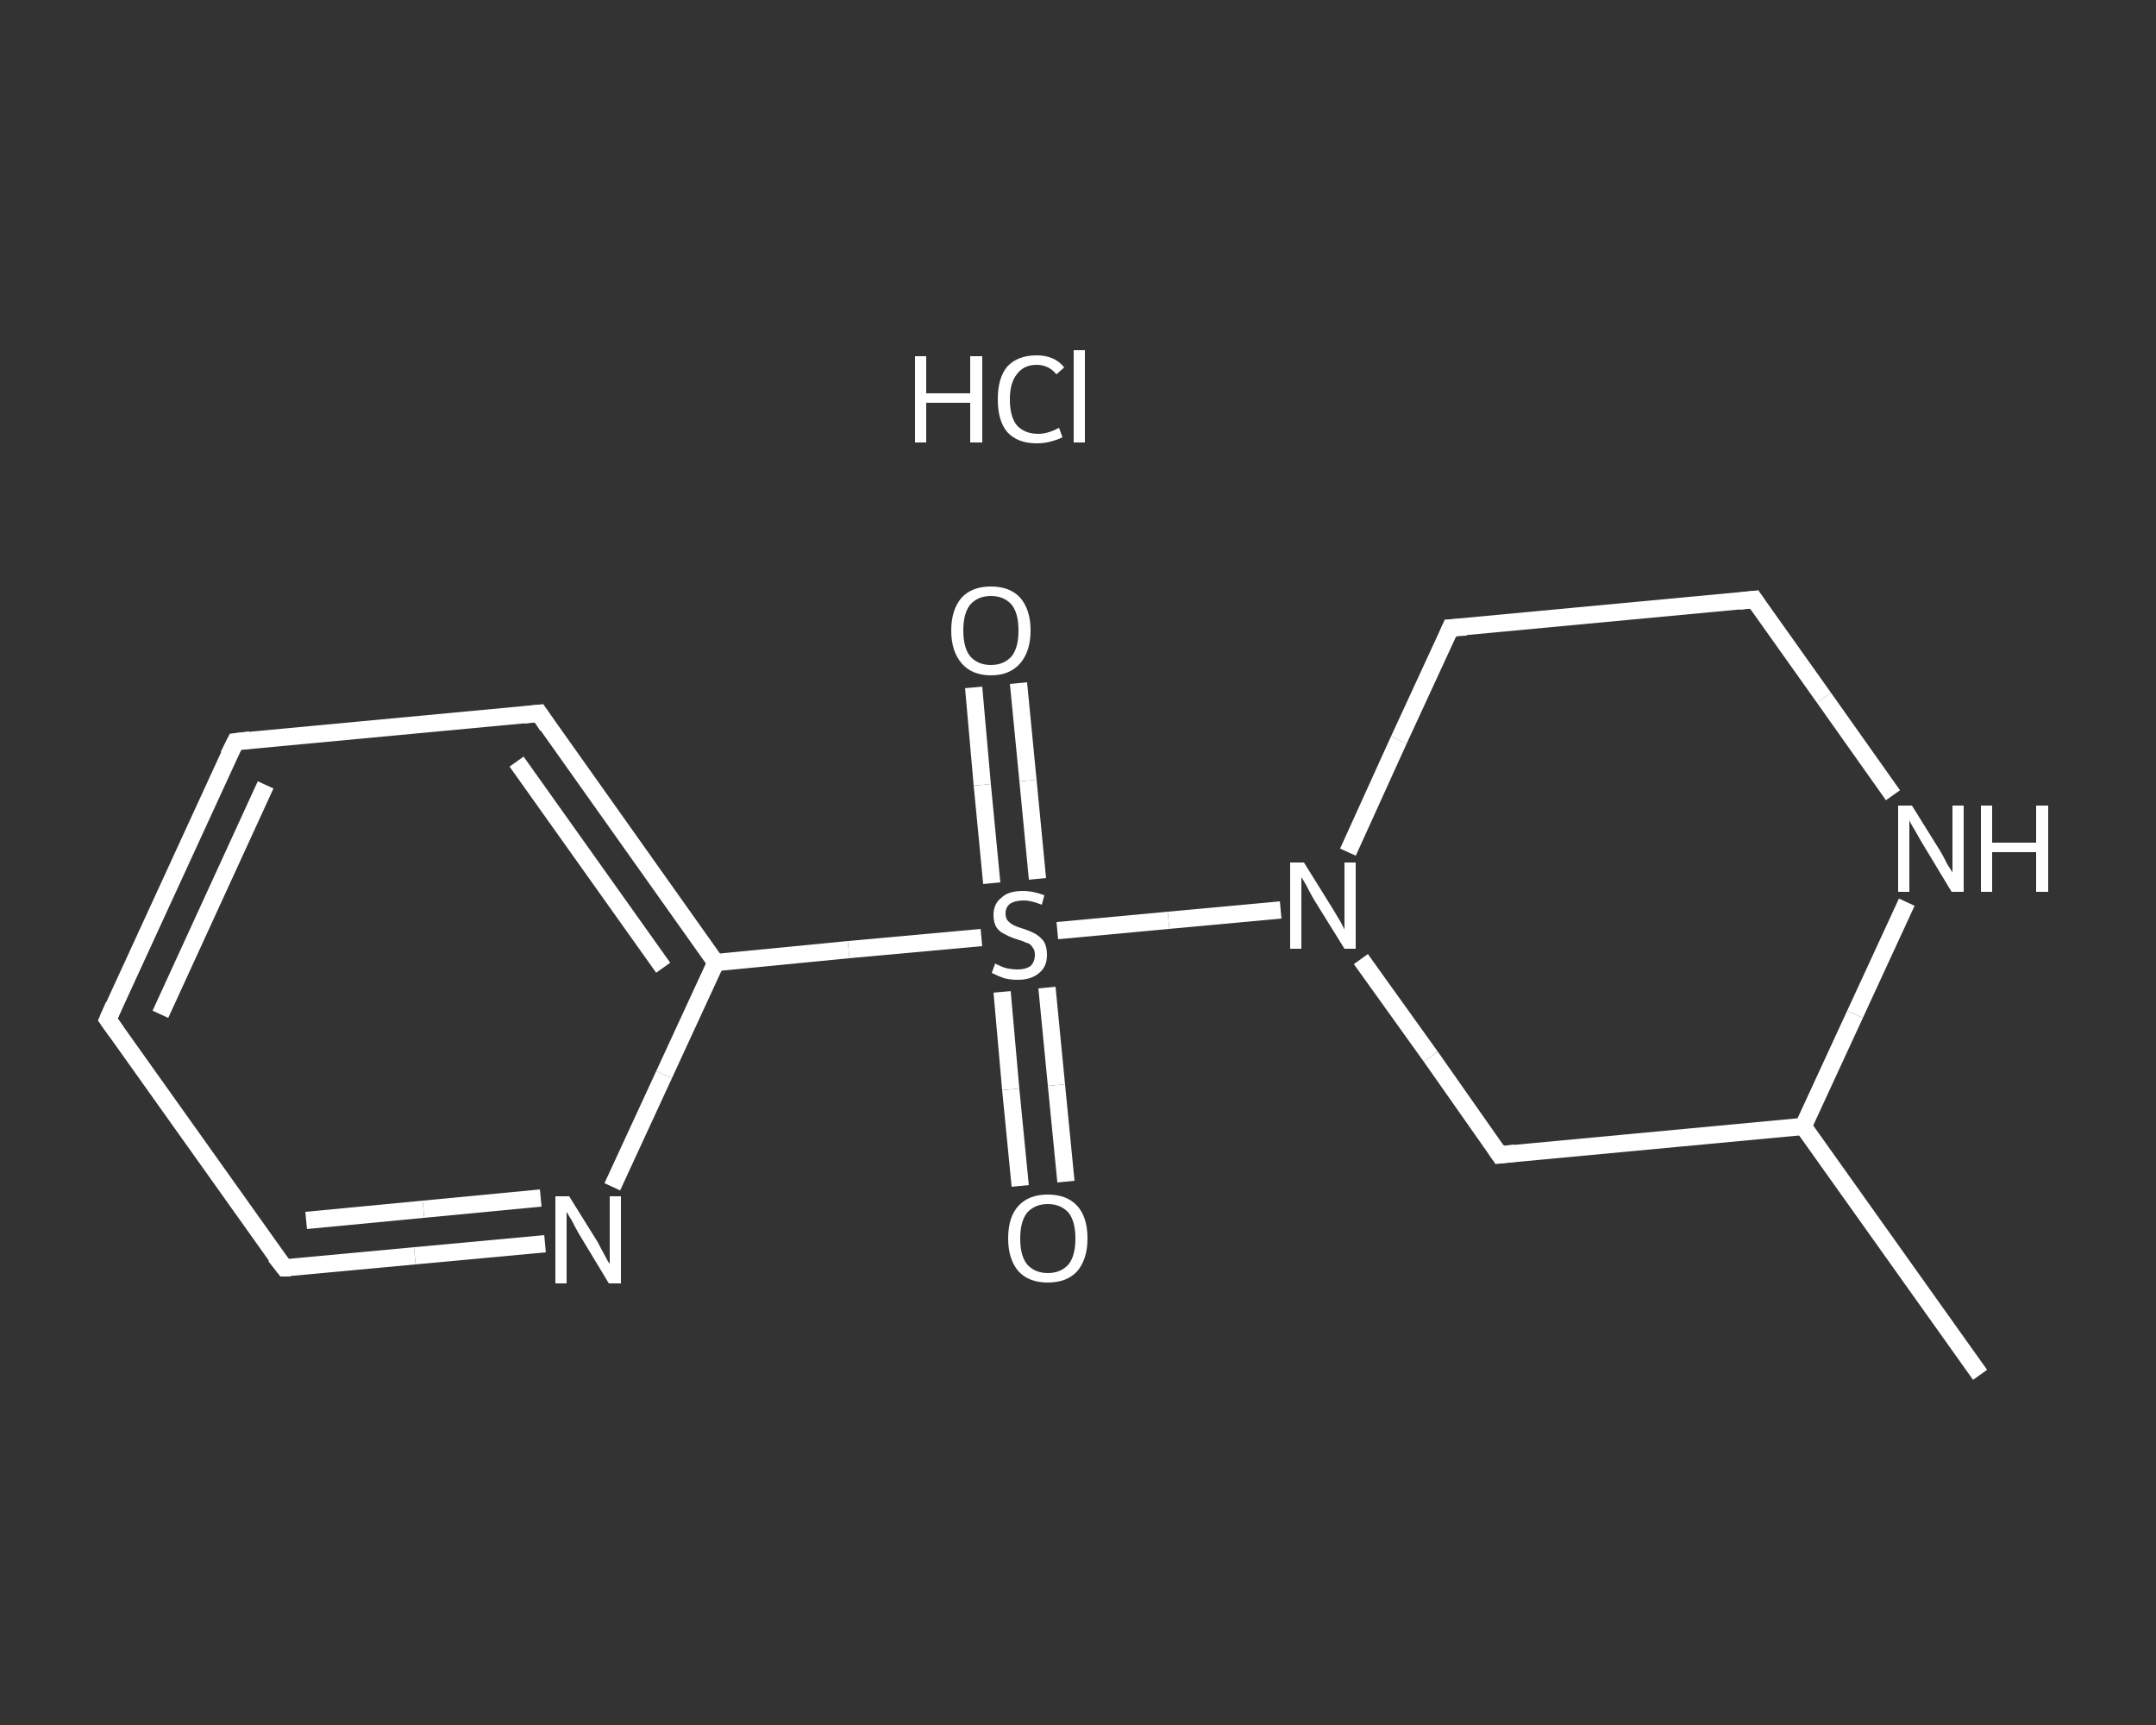 <?xml version='1.0' encoding='iso-8859-1'?>
<svg version='1.1' baseProfile='full'
              xmlns='http://www.w3.org/2000/svg'
                      xmlns:rdkit='http://www.rdkit.org/xml'
                      xmlns:xlink='http://www.w3.org/1999/xlink'
                  xml:space='preserve'
width='250px' height='200px' viewBox='0 0 250 200'>
<rect x="0" y="0" width="250" height="200" fill="#333333" stroke="none"/>
<!-- END OF HEADER -->
<rect style='opacity:1.0;fill:transparent;stroke:none' width='250.0' height='200.0' x='0.0' y='0.0'> </rect>
<path class='bond-0 atom-0 atom-1' d='M 229.6,159.4 L 209.1,130.6' style='fill:none;fill-rule:evenodd;stroke:#FFFFFF;stroke-width:2.0px;stroke-linecap:butt;stroke-linejoin:miter;stroke-opacity:1' />
<path class='bond-1 atom-1 atom-2' d='M 209.1,130.6 L 173.9,133.9' style='fill:none;fill-rule:evenodd;stroke:#FFFFFF;stroke-width:2.0px;stroke-linecap:butt;stroke-linejoin:miter;stroke-opacity:1' />
<path class='bond-2 atom-2 atom-3' d='M 173.9,133.9 L 165.9,122.5' style='fill:none;fill-rule:evenodd;stroke:#FFFFFF;stroke-width:2.0px;stroke-linecap:butt;stroke-linejoin:miter;stroke-opacity:1' />
<path class='bond-2 atom-2 atom-3' d='M 165.9,122.5 L 157.8,111.2' style='fill:none;fill-rule:evenodd;stroke:#FFFFFF;stroke-width:2.0px;stroke-linecap:butt;stroke-linejoin:miter;stroke-opacity:1' />
<path class='bond-3 atom-3 atom-4' d='M 148.5,105.5 L 135.5,106.7' style='fill:none;fill-rule:evenodd;stroke:#FFFFFF;stroke-width:2.0px;stroke-linecap:butt;stroke-linejoin:miter;stroke-opacity:1' />
<path class='bond-3 atom-3 atom-4' d='M 135.5,106.7 L 122.6,107.9' style='fill:none;fill-rule:evenodd;stroke:#FFFFFF;stroke-width:2.0px;stroke-linecap:butt;stroke-linejoin:miter;stroke-opacity:1' />
<path class='bond-4 atom-4 atom-5' d='M 116.2,115.0 L 117.2,126.3' style='fill:none;fill-rule:evenodd;stroke:#FFFFFF;stroke-width:2.0px;stroke-linecap:butt;stroke-linejoin:miter;stroke-opacity:1' />
<path class='bond-4 atom-4 atom-5' d='M 117.2,126.3 L 118.3,137.5' style='fill:none;fill-rule:evenodd;stroke:#FFFFFF;stroke-width:2.0px;stroke-linecap:butt;stroke-linejoin:miter;stroke-opacity:1' />
<path class='bond-4 atom-4 atom-5' d='M 121.4,114.5 L 122.5,125.8' style='fill:none;fill-rule:evenodd;stroke:#FFFFFF;stroke-width:2.0px;stroke-linecap:butt;stroke-linejoin:miter;stroke-opacity:1' />
<path class='bond-4 atom-4 atom-5' d='M 122.5,125.8 L 123.6,137.0' style='fill:none;fill-rule:evenodd;stroke:#FFFFFF;stroke-width:2.0px;stroke-linecap:butt;stroke-linejoin:miter;stroke-opacity:1' />
<path class='bond-5 atom-4 atom-6' d='M 120.3,101.9 L 119.2,90.5' style='fill:none;fill-rule:evenodd;stroke:#FFFFFF;stroke-width:2.0px;stroke-linecap:butt;stroke-linejoin:miter;stroke-opacity:1' />
<path class='bond-5 atom-4 atom-6' d='M 119.2,90.5 L 118.1,79.2' style='fill:none;fill-rule:evenodd;stroke:#FFFFFF;stroke-width:2.0px;stroke-linecap:butt;stroke-linejoin:miter;stroke-opacity:1' />
<path class='bond-5 atom-4 atom-6' d='M 115.0,102.4 L 113.9,91.0' style='fill:none;fill-rule:evenodd;stroke:#FFFFFF;stroke-width:2.0px;stroke-linecap:butt;stroke-linejoin:miter;stroke-opacity:1' />
<path class='bond-5 atom-4 atom-6' d='M 113.9,91.0 L 112.9,79.7' style='fill:none;fill-rule:evenodd;stroke:#FFFFFF;stroke-width:2.0px;stroke-linecap:butt;stroke-linejoin:miter;stroke-opacity:1' />
<path class='bond-6 atom-4 atom-7' d='M 113.8,108.7 L 98.4,110.1' style='fill:none;fill-rule:evenodd;stroke:#FFFFFF;stroke-width:2.0px;stroke-linecap:butt;stroke-linejoin:miter;stroke-opacity:1' />
<path class='bond-6 atom-4 atom-7' d='M 98.4,110.1 L 83.0,111.6' style='fill:none;fill-rule:evenodd;stroke:#FFFFFF;stroke-width:2.0px;stroke-linecap:butt;stroke-linejoin:miter;stroke-opacity:1' />
<path class='bond-7 atom-7 atom-8' d='M 83.0,111.6 L 62.5,82.7' style='fill:none;fill-rule:evenodd;stroke:#FFFFFF;stroke-width:2.0px;stroke-linecap:butt;stroke-linejoin:miter;stroke-opacity:1' />
<path class='bond-7 atom-7 atom-8' d='M 76.9,112.2 L 59.9,88.3' style='fill:none;fill-rule:evenodd;stroke:#FFFFFF;stroke-width:2.0px;stroke-linecap:butt;stroke-linejoin:miter;stroke-opacity:1' />
<path class='bond-8 atom-8 atom-9' d='M 62.5,82.7 L 27.3,86.0' style='fill:none;fill-rule:evenodd;stroke:#FFFFFF;stroke-width:2.0px;stroke-linecap:butt;stroke-linejoin:miter;stroke-opacity:1' />
<path class='bond-9 atom-9 atom-10' d='M 27.3,86.0 L 12.5,118.2' style='fill:none;fill-rule:evenodd;stroke:#FFFFFF;stroke-width:2.0px;stroke-linecap:butt;stroke-linejoin:miter;stroke-opacity:1' />
<path class='bond-9 atom-9 atom-10' d='M 30.8,91.0 L 18.6,117.6' style='fill:none;fill-rule:evenodd;stroke:#FFFFFF;stroke-width:2.0px;stroke-linecap:butt;stroke-linejoin:miter;stroke-opacity:1' />
<path class='bond-10 atom-10 atom-11' d='M 12.5,118.2 L 33.0,147.0' style='fill:none;fill-rule:evenodd;stroke:#FFFFFF;stroke-width:2.0px;stroke-linecap:butt;stroke-linejoin:miter;stroke-opacity:1' />
<path class='bond-11 atom-11 atom-12' d='M 33.0,147.0 L 48.1,145.6' style='fill:none;fill-rule:evenodd;stroke:#FFFFFF;stroke-width:2.0px;stroke-linecap:butt;stroke-linejoin:miter;stroke-opacity:1' />
<path class='bond-11 atom-11 atom-12' d='M 48.1,145.6 L 63.2,144.2' style='fill:none;fill-rule:evenodd;stroke:#FFFFFF;stroke-width:2.0px;stroke-linecap:butt;stroke-linejoin:miter;stroke-opacity:1' />
<path class='bond-11 atom-11 atom-12' d='M 35.5,141.5 L 49.1,140.2' style='fill:none;fill-rule:evenodd;stroke:#FFFFFF;stroke-width:2.0px;stroke-linecap:butt;stroke-linejoin:miter;stroke-opacity:1' />
<path class='bond-11 atom-11 atom-12' d='M 49.1,140.2 L 62.7,138.9' style='fill:none;fill-rule:evenodd;stroke:#FFFFFF;stroke-width:2.0px;stroke-linecap:butt;stroke-linejoin:miter;stroke-opacity:1' />
<path class='bond-12 atom-3 atom-13' d='M 156.3,98.8 L 162.2,85.8' style='fill:none;fill-rule:evenodd;stroke:#FFFFFF;stroke-width:2.0px;stroke-linecap:butt;stroke-linejoin:miter;stroke-opacity:1' />
<path class='bond-12 atom-3 atom-13' d='M 162.2,85.8 L 168.2,72.8' style='fill:none;fill-rule:evenodd;stroke:#FFFFFF;stroke-width:2.0px;stroke-linecap:butt;stroke-linejoin:miter;stroke-opacity:1' />
<path class='bond-13 atom-13 atom-14' d='M 168.2,72.8 L 203.4,69.5' style='fill:none;fill-rule:evenodd;stroke:#FFFFFF;stroke-width:2.0px;stroke-linecap:butt;stroke-linejoin:miter;stroke-opacity:1' />
<path class='bond-14 atom-14 atom-15' d='M 203.4,69.5 L 211.5,80.9' style='fill:none;fill-rule:evenodd;stroke:#FFFFFF;stroke-width:2.0px;stroke-linecap:butt;stroke-linejoin:miter;stroke-opacity:1' />
<path class='bond-14 atom-14 atom-15' d='M 211.5,80.9 L 219.5,92.2' style='fill:none;fill-rule:evenodd;stroke:#FFFFFF;stroke-width:2.0px;stroke-linecap:butt;stroke-linejoin:miter;stroke-opacity:1' />
<path class='bond-15 atom-15 atom-1' d='M 221.1,104.6 L 215.1,117.6' style='fill:none;fill-rule:evenodd;stroke:#FFFFFF;stroke-width:2.0px;stroke-linecap:butt;stroke-linejoin:miter;stroke-opacity:1' />
<path class='bond-15 atom-15 atom-1' d='M 215.1,117.6 L 209.1,130.6' style='fill:none;fill-rule:evenodd;stroke:#FFFFFF;stroke-width:2.0px;stroke-linecap:butt;stroke-linejoin:miter;stroke-opacity:1' />
<path class='bond-16 atom-12 atom-7' d='M 71.0,137.6 L 77.0,124.6' style='fill:none;fill-rule:evenodd;stroke:#FFFFFF;stroke-width:2.0px;stroke-linecap:butt;stroke-linejoin:miter;stroke-opacity:1' />
<path class='bond-16 atom-12 atom-7' d='M 77.0,124.6 L 83.0,111.6' style='fill:none;fill-rule:evenodd;stroke:#FFFFFF;stroke-width:2.0px;stroke-linecap:butt;stroke-linejoin:miter;stroke-opacity:1' />
<path d='M 175.7,133.7 L 173.9,133.9 L 173.5,133.3' style='fill:none;stroke:#FFFFFF;stroke-width:2.0px;stroke-linecap:butt;stroke-linejoin:miter;stroke-opacity:1;' />
<path d='M 63.5,84.2 L 62.5,82.7 L 60.7,82.9' style='fill:none;stroke:#FFFFFF;stroke-width:2.0px;stroke-linecap:butt;stroke-linejoin:miter;stroke-opacity:1;' />
<path d='M 29.0,85.8 L 27.3,86.0 L 26.5,87.6' style='fill:none;stroke:#FFFFFF;stroke-width:2.0px;stroke-linecap:butt;stroke-linejoin:miter;stroke-opacity:1;' />
<path d='M 13.2,116.6 L 12.5,118.2 L 13.5,119.6' style='fill:none;stroke:#FFFFFF;stroke-width:2.0px;stroke-linecap:butt;stroke-linejoin:miter;stroke-opacity:1;' />
<path d='M 31.9,145.6 L 33.0,147.0 L 33.7,147.0' style='fill:none;stroke:#FFFFFF;stroke-width:2.0px;stroke-linecap:butt;stroke-linejoin:miter;stroke-opacity:1;' />
<path d='M 167.9,73.5 L 168.2,72.8 L 170.0,72.7' style='fill:none;stroke:#FFFFFF;stroke-width:2.0px;stroke-linecap:butt;stroke-linejoin:miter;stroke-opacity:1;' />
<path d='M 201.7,69.7 L 203.4,69.5 L 203.8,70.1' style='fill:none;stroke:#FFFFFF;stroke-width:2.0px;stroke-linecap:butt;stroke-linejoin:miter;stroke-opacity:1;' />
<path class='atom-3' d='M 151.2 100.0
L 154.5 105.3
Q 154.8 105.8, 155.4 106.8
Q 155.9 107.7, 155.9 107.8
L 155.9 100.0
L 157.2 100.0
L 157.2 110.0
L 155.9 110.0
L 152.3 104.2
Q 151.9 103.5, 151.5 102.7
Q 151.1 102.0, 150.9 101.7
L 150.9 110.0
L 149.6 110.0
L 149.6 100.0
L 151.2 100.0
' fill='#FFFFFF'/>
<path class='atom-4' d='M 115.4 111.7
Q 115.5 111.8, 116.0 112.0
Q 116.4 112.2, 116.9 112.3
Q 117.5 112.4, 118.0 112.4
Q 118.9 112.4, 119.5 112.0
Q 120.0 111.5, 120.0 110.7
Q 120.0 110.1, 119.7 109.8
Q 119.5 109.4, 119.0 109.3
Q 118.6 109.1, 117.9 108.9
Q 117.0 108.6, 116.5 108.3
Q 116.0 108.1, 115.6 107.6
Q 115.2 107.0, 115.2 106.1
Q 115.2 104.8, 116.1 104.1
Q 116.9 103.3, 118.6 103.3
Q 119.8 103.3, 121.1 103.8
L 120.8 104.9
Q 119.6 104.4, 118.7 104.4
Q 117.7 104.4, 117.1 104.8
Q 116.6 105.2, 116.6 105.9
Q 116.6 106.5, 116.9 106.8
Q 117.2 107.1, 117.6 107.3
Q 118.0 107.5, 118.7 107.7
Q 119.6 108.0, 120.1 108.3
Q 120.6 108.6, 121.0 109.1
Q 121.4 109.7, 121.4 110.7
Q 121.4 112.1, 120.5 112.8
Q 119.6 113.6, 118.0 113.6
Q 117.1 113.6, 116.4 113.4
Q 115.8 113.2, 115.0 112.8
L 115.4 111.7
' fill='#FFFFFF'/>
<path class='atom-5' d='M 116.9 143.6
Q 116.9 141.1, 118.1 139.8
Q 119.3 138.5, 121.5 138.5
Q 123.7 138.5, 124.9 139.8
Q 126.1 141.1, 126.1 143.6
Q 126.1 146.0, 124.9 147.4
Q 123.7 148.7, 121.5 148.7
Q 119.3 148.7, 118.1 147.4
Q 116.9 146.0, 116.9 143.6
M 121.5 147.6
Q 123.0 147.6, 123.9 146.6
Q 124.7 145.6, 124.7 143.6
Q 124.7 141.6, 123.9 140.6
Q 123.0 139.6, 121.5 139.6
Q 120.0 139.6, 119.1 140.6
Q 118.3 141.6, 118.3 143.6
Q 118.3 145.6, 119.1 146.6
Q 120.0 147.6, 121.5 147.6
' fill='#FFFFFF'/>
<path class='atom-6' d='M 110.3 73.1
Q 110.3 70.7, 111.5 69.3
Q 112.7 68.0, 114.9 68.0
Q 117.1 68.0, 118.3 69.3
Q 119.5 70.7, 119.5 73.1
Q 119.5 75.5, 118.3 76.9
Q 117.1 78.3, 114.9 78.3
Q 112.7 78.3, 111.5 76.9
Q 110.3 75.5, 110.3 73.1
M 114.9 77.1
Q 116.4 77.1, 117.3 76.1
Q 118.1 75.1, 118.1 73.1
Q 118.1 71.1, 117.3 70.1
Q 116.4 69.1, 114.9 69.1
Q 113.4 69.1, 112.5 70.1
Q 111.7 71.1, 111.7 73.1
Q 111.7 75.1, 112.5 76.1
Q 113.4 77.1, 114.9 77.1
' fill='#FFFFFF'/>
<path class='atom-12' d='M 66.0 138.7
L 69.3 144.0
Q 69.6 144.6, 70.1 145.5
Q 70.6 146.5, 70.7 146.5
L 70.7 138.7
L 72.0 138.7
L 72.0 148.8
L 70.6 148.8
L 67.1 143.0
Q 66.7 142.3, 66.3 141.5
Q 65.8 140.7, 65.7 140.5
L 65.7 148.8
L 64.4 148.8
L 64.4 138.7
L 66.0 138.7
' fill='#FFFFFF'/>
<path class='atom-15' d='M 221.7 93.4
L 225.0 98.7
Q 225.3 99.2, 225.8 100.2
Q 226.4 101.1, 226.4 101.2
L 226.4 93.4
L 227.7 93.4
L 227.7 103.4
L 226.3 103.4
L 222.8 97.6
Q 222.4 96.9, 222.0 96.2
Q 221.5 95.4, 221.4 95.1
L 221.4 103.4
L 220.1 103.4
L 220.1 93.4
L 221.7 93.4
' fill='#FFFFFF'/>
<path class='atom-15' d='M 229.7 93.4
L 231.0 93.4
L 231.0 97.7
L 236.1 97.7
L 236.1 93.4
L 237.5 93.4
L 237.5 103.4
L 236.1 103.4
L 236.1 98.8
L 231.0 98.8
L 231.0 103.4
L 229.7 103.4
L 229.7 93.4
' fill='#FFFFFF'/>
<path class='atom-16' d='M 106.1 41.3
L 107.4 41.3
L 107.4 45.6
L 112.5 45.6
L 112.5 41.3
L 113.9 41.3
L 113.9 51.3
L 112.5 51.3
L 112.5 46.7
L 107.4 46.7
L 107.4 51.3
L 106.1 51.3
L 106.1 41.3
' fill='#FFFFFF'/>
<path class='atom-16' d='M 115.7 46.3
Q 115.7 43.8, 116.8 42.5
Q 118.0 41.2, 120.2 41.2
Q 122.3 41.2, 123.4 42.6
L 122.5 43.4
Q 121.6 42.3, 120.2 42.3
Q 118.7 42.3, 117.9 43.4
Q 117.1 44.4, 117.1 46.3
Q 117.1 48.3, 117.9 49.3
Q 118.8 50.3, 120.4 50.3
Q 121.5 50.3, 122.8 49.6
L 123.2 50.7
Q 122.6 51.0, 121.8 51.2
Q 121.1 51.4, 120.2 51.4
Q 118.0 51.4, 116.8 50.1
Q 115.7 48.8, 115.7 46.3
' fill='#FFFFFF'/>
<path class='atom-16' d='M 124.5 40.6
L 125.8 40.6
L 125.8 51.3
L 124.5 51.3
L 124.5 40.6
' fill='#FFFFFF'/>
</svg>
